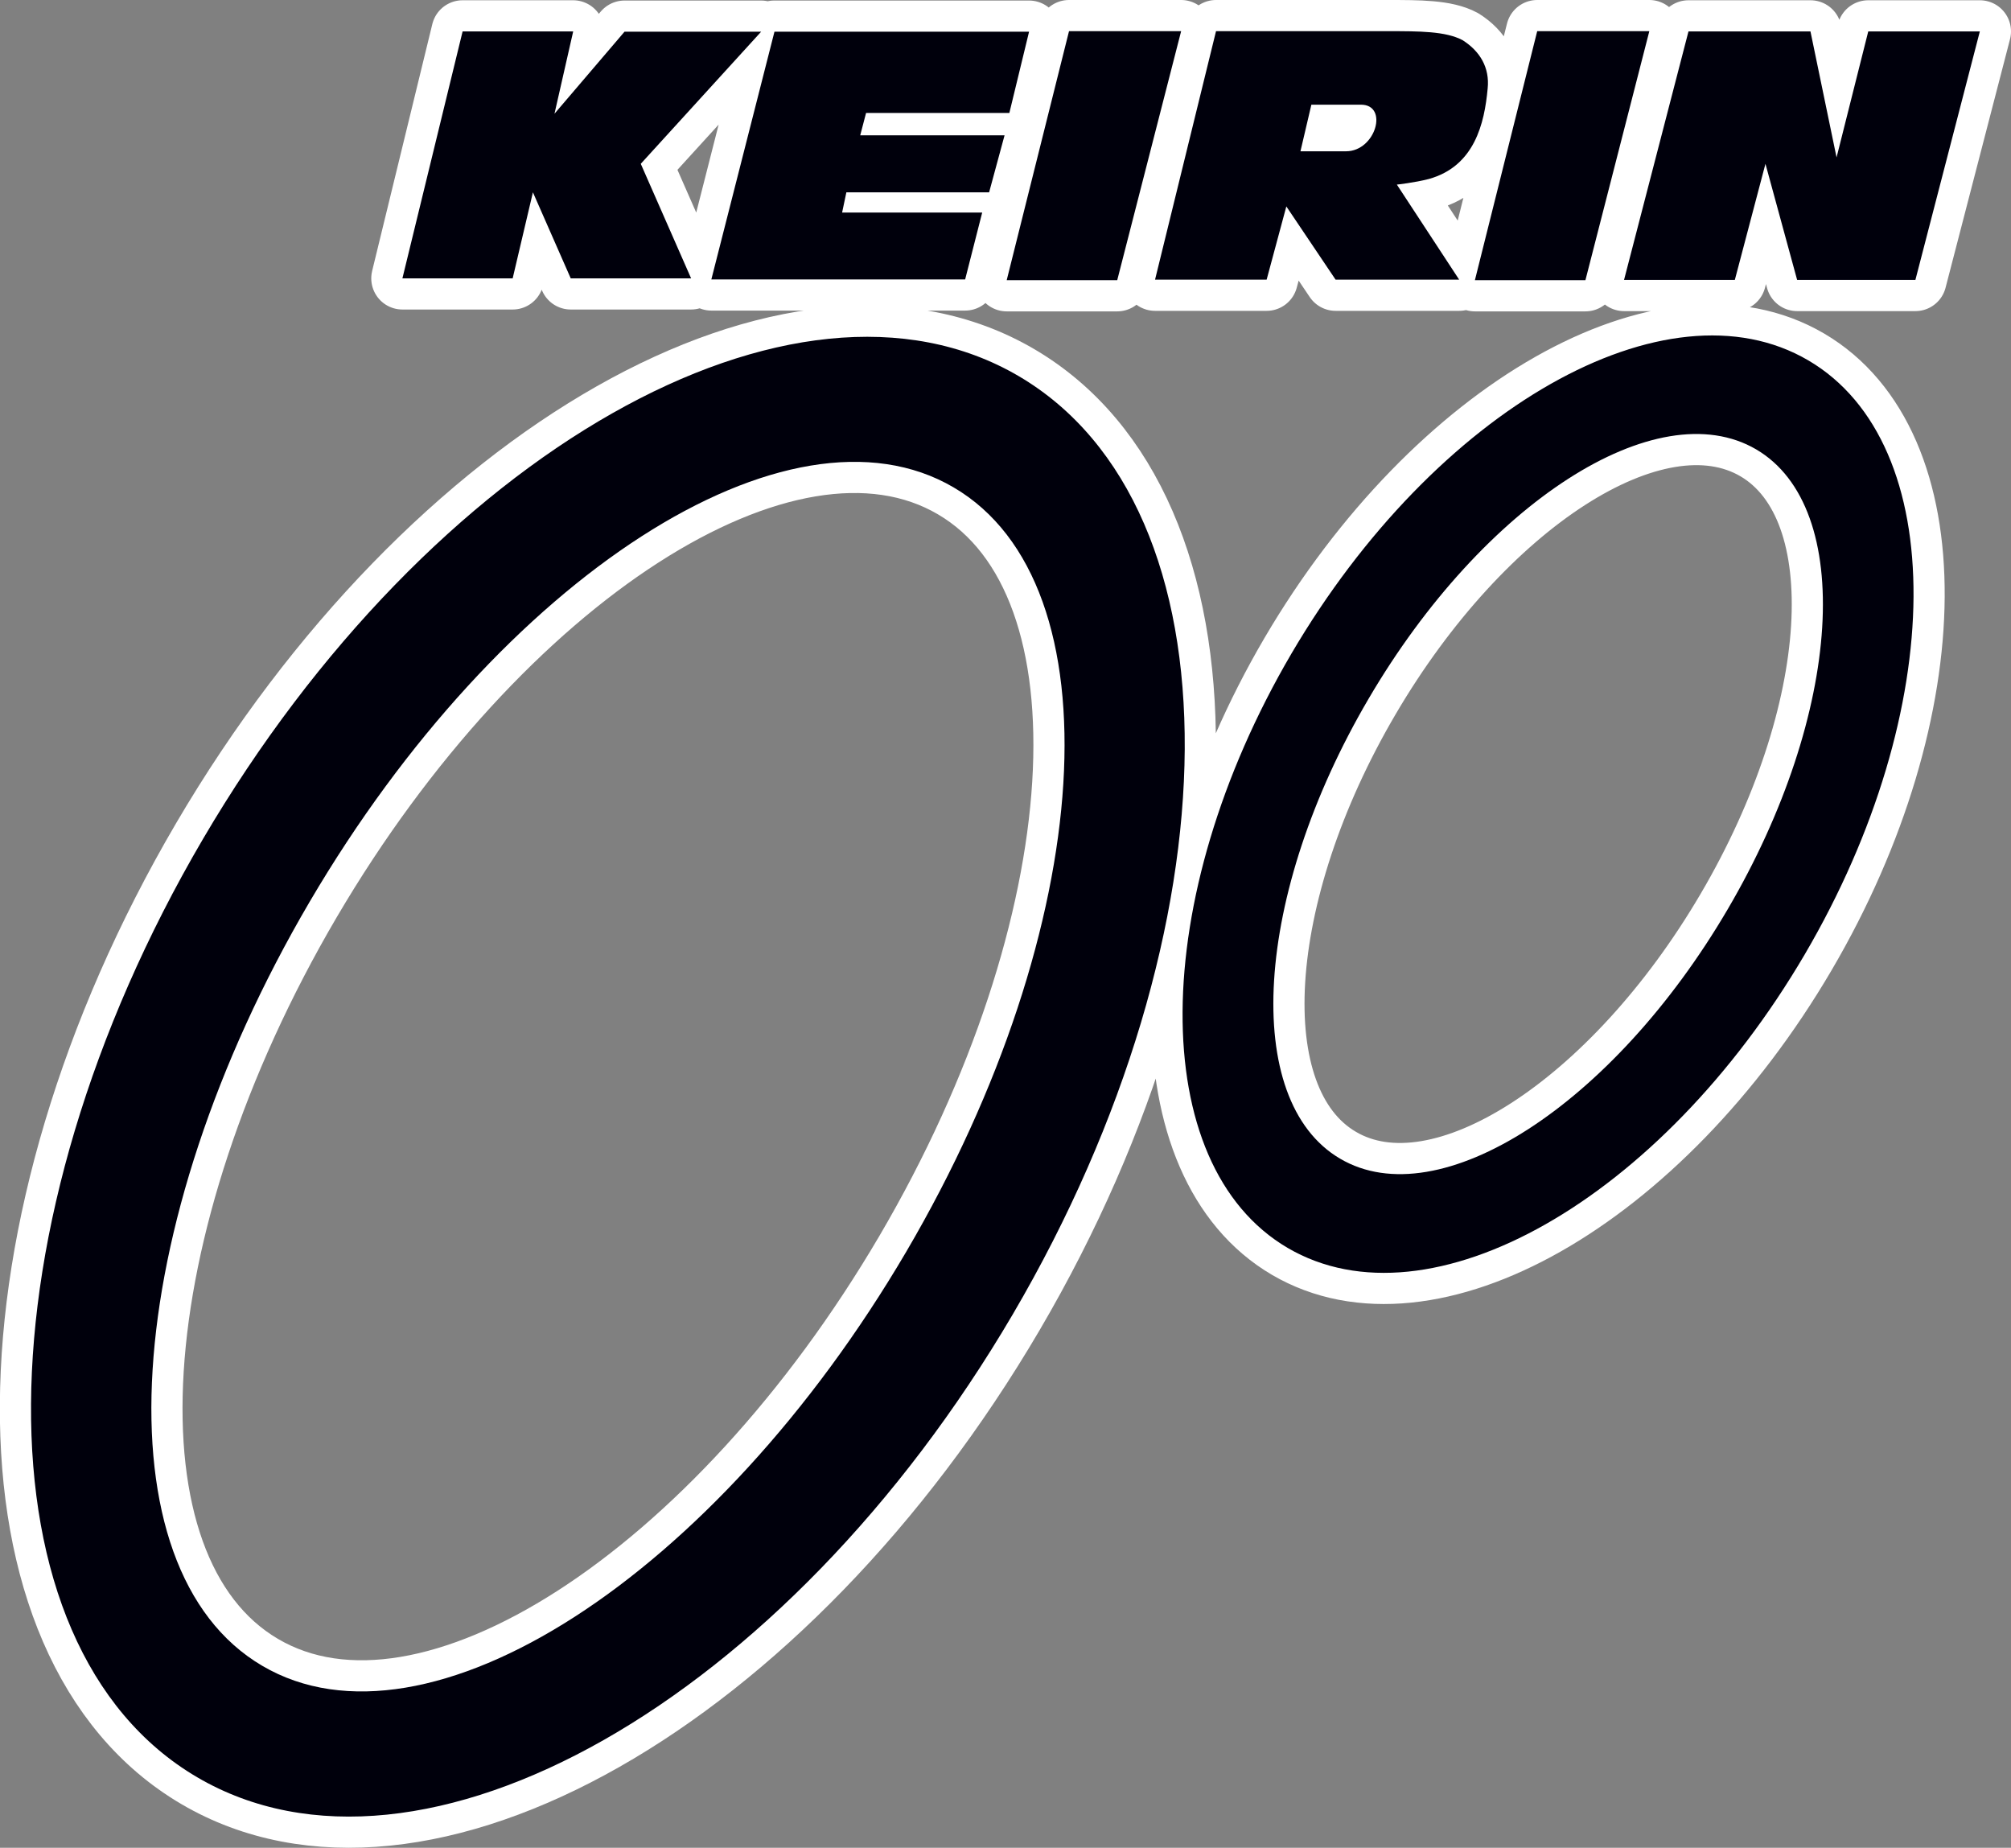 <svg data-name="レイヤー 2" xmlns="http://www.w3.org/2000/svg" viewBox="0 0 75.51 69.37"><rect x="0" y="0" width="75.51" height="69.37" fill="#808080" stroke="none"/><path d="M21.52 1.19l-.7 3.08 2.63-3.08h5.13l-4.52 4.96 1.89 4.3h-4.52l-1.42-3.23-.76 3.23h-4.14l2.26-9.27h4.15zm22.83-.02h-4.21l-2.34 9.35h4.15l2.4-9.35zm17.58 0h-4.21l-2.34 9.35h4.15l2.4-9.35zm-32.85.02l-2.37 9.3h9.53l.64-2.51h-5.26l.16-.76h5.36l.58-2.14H32.3l.22-.84h5.38l.74-3.05h-9.57zm34.32-.01l-2.42 9.33h4.16l1.15-4.36 1.19 4.36h4.44l2.42-9.33h-4.19l-1.19 4.73-.98-4.73h-4.57zm-17.74-.01l-2.29 9.33h4.19l.74-2.75 1.85 2.75h4.64l-2.34-3.57s.66-.07 1.2-.21c1.72-.48 2.09-2.09 2.21-3.4.08-.78-.29-1.4-.94-1.81-.63-.34-1.63-.34-2.83-.34h-6.42zm5.44 2.76c1.05 0 .56 1.75-.56 1.75h-1.71l.41-1.75h1.86zM38.03 49.34C29.51 63.86 15.8 71.65 7.4 66.72-1 61.79-.9 46.03 7.62 31.5c8.52-14.52 22.24-22.3 30.63-17.38 8.4 4.93 8.3 20.69-.22 35.22zM35.81 18.3c-6.18-3.63-17.01 3.34-24.18 15.55-7.17 12.22-7.97 25.06-1.78 28.69 6.18 3.63 17.01-3.34 24.18-15.55 7.17-12.22 7.96-25.07 1.78-28.69zm31.95 17.54c-5.4 9.2-14.08 14.13-19.41 11.01-5.32-3.12-5.25-13.11.14-22.31 5.4-9.2 14.09-14.13 19.41-11.01 5.32 3.12 5.26 13.11-.14 22.31zm-1.82-18.97c-3.73-2.18-10.24 2.01-14.55 9.36-4.32 7.36-4.79 15.09-1.07 17.27 3.72 2.19 10.24-2.01 14.55-9.36 4.32-7.36 4.79-15.09 1.07-17.27z" fill="#fff" stroke="#fff" stroke-linecap="round" stroke-linejoin="round" stroke-width="2.34"/><path d="M21.52 1.19l-.7 3.08 2.63-3.08h5.13l-4.52 4.96 1.89 4.3h-4.52l-1.42-3.23-.76 3.23h-4.14l2.26-9.27h4.15zm22.83-.02h-4.21l-2.34 9.35h4.15l2.4-9.35zm17.58 0h-4.21l-2.34 9.35h4.15l2.4-9.35zm-32.85.02l-2.37 9.3h9.53l.64-2.51h-5.26l.16-.76h5.36l.58-2.14H32.3l.22-.84h5.38l.74-3.05h-9.57zm34.32-.01l-2.42 9.33h4.16l1.15-4.36 1.19 4.36h4.44l2.42-9.33h-4.19l-1.19 4.73-.98-4.73h-4.57zm-17.74-.01l-2.29 9.33h4.19l.74-2.75 1.85 2.75h4.64l-2.34-3.57s.66-.07 1.2-.21c1.72-.48 2.09-2.09 2.21-3.4.08-.78-.29-1.4-.94-1.81-.63-.34-1.63-.34-2.83-.34h-6.42zm5.44 2.76c1.05 0 .56 1.75-.56 1.75h-1.71l.41-1.75h1.86zM38.03 49.34C29.51 63.86 15.8 71.65 7.4 66.72-1 61.79-.9 46.03 7.62 31.5c8.52-14.52 22.24-22.3 30.63-17.38 8.4 4.93 8.3 20.69-.22 35.22zM35.81 18.3c-6.18-3.63-17.01 3.34-24.18 15.55-7.17 12.22-7.97 25.06-1.78 28.69 6.18 3.63 17.01-3.34 24.18-15.55 7.17-12.22 7.96-25.07 1.78-28.69zm31.95 17.54c-5.4 9.2-14.08 14.13-19.41 11.01-5.32-3.12-5.25-13.11.14-22.31 5.4-9.2 14.09-14.13 19.41-11.01 5.32 3.12 5.26 13.11-.14 22.31zm-1.82-18.97c-3.73-2.18-10.24 2.01-14.55 9.36-4.32 7.36-4.79 15.09-1.07 17.27 3.72 2.19 10.24-2.01 14.55-9.36 4.32-7.36 4.79-15.09 1.07-17.27z" fill="#00000c"/></svg>
